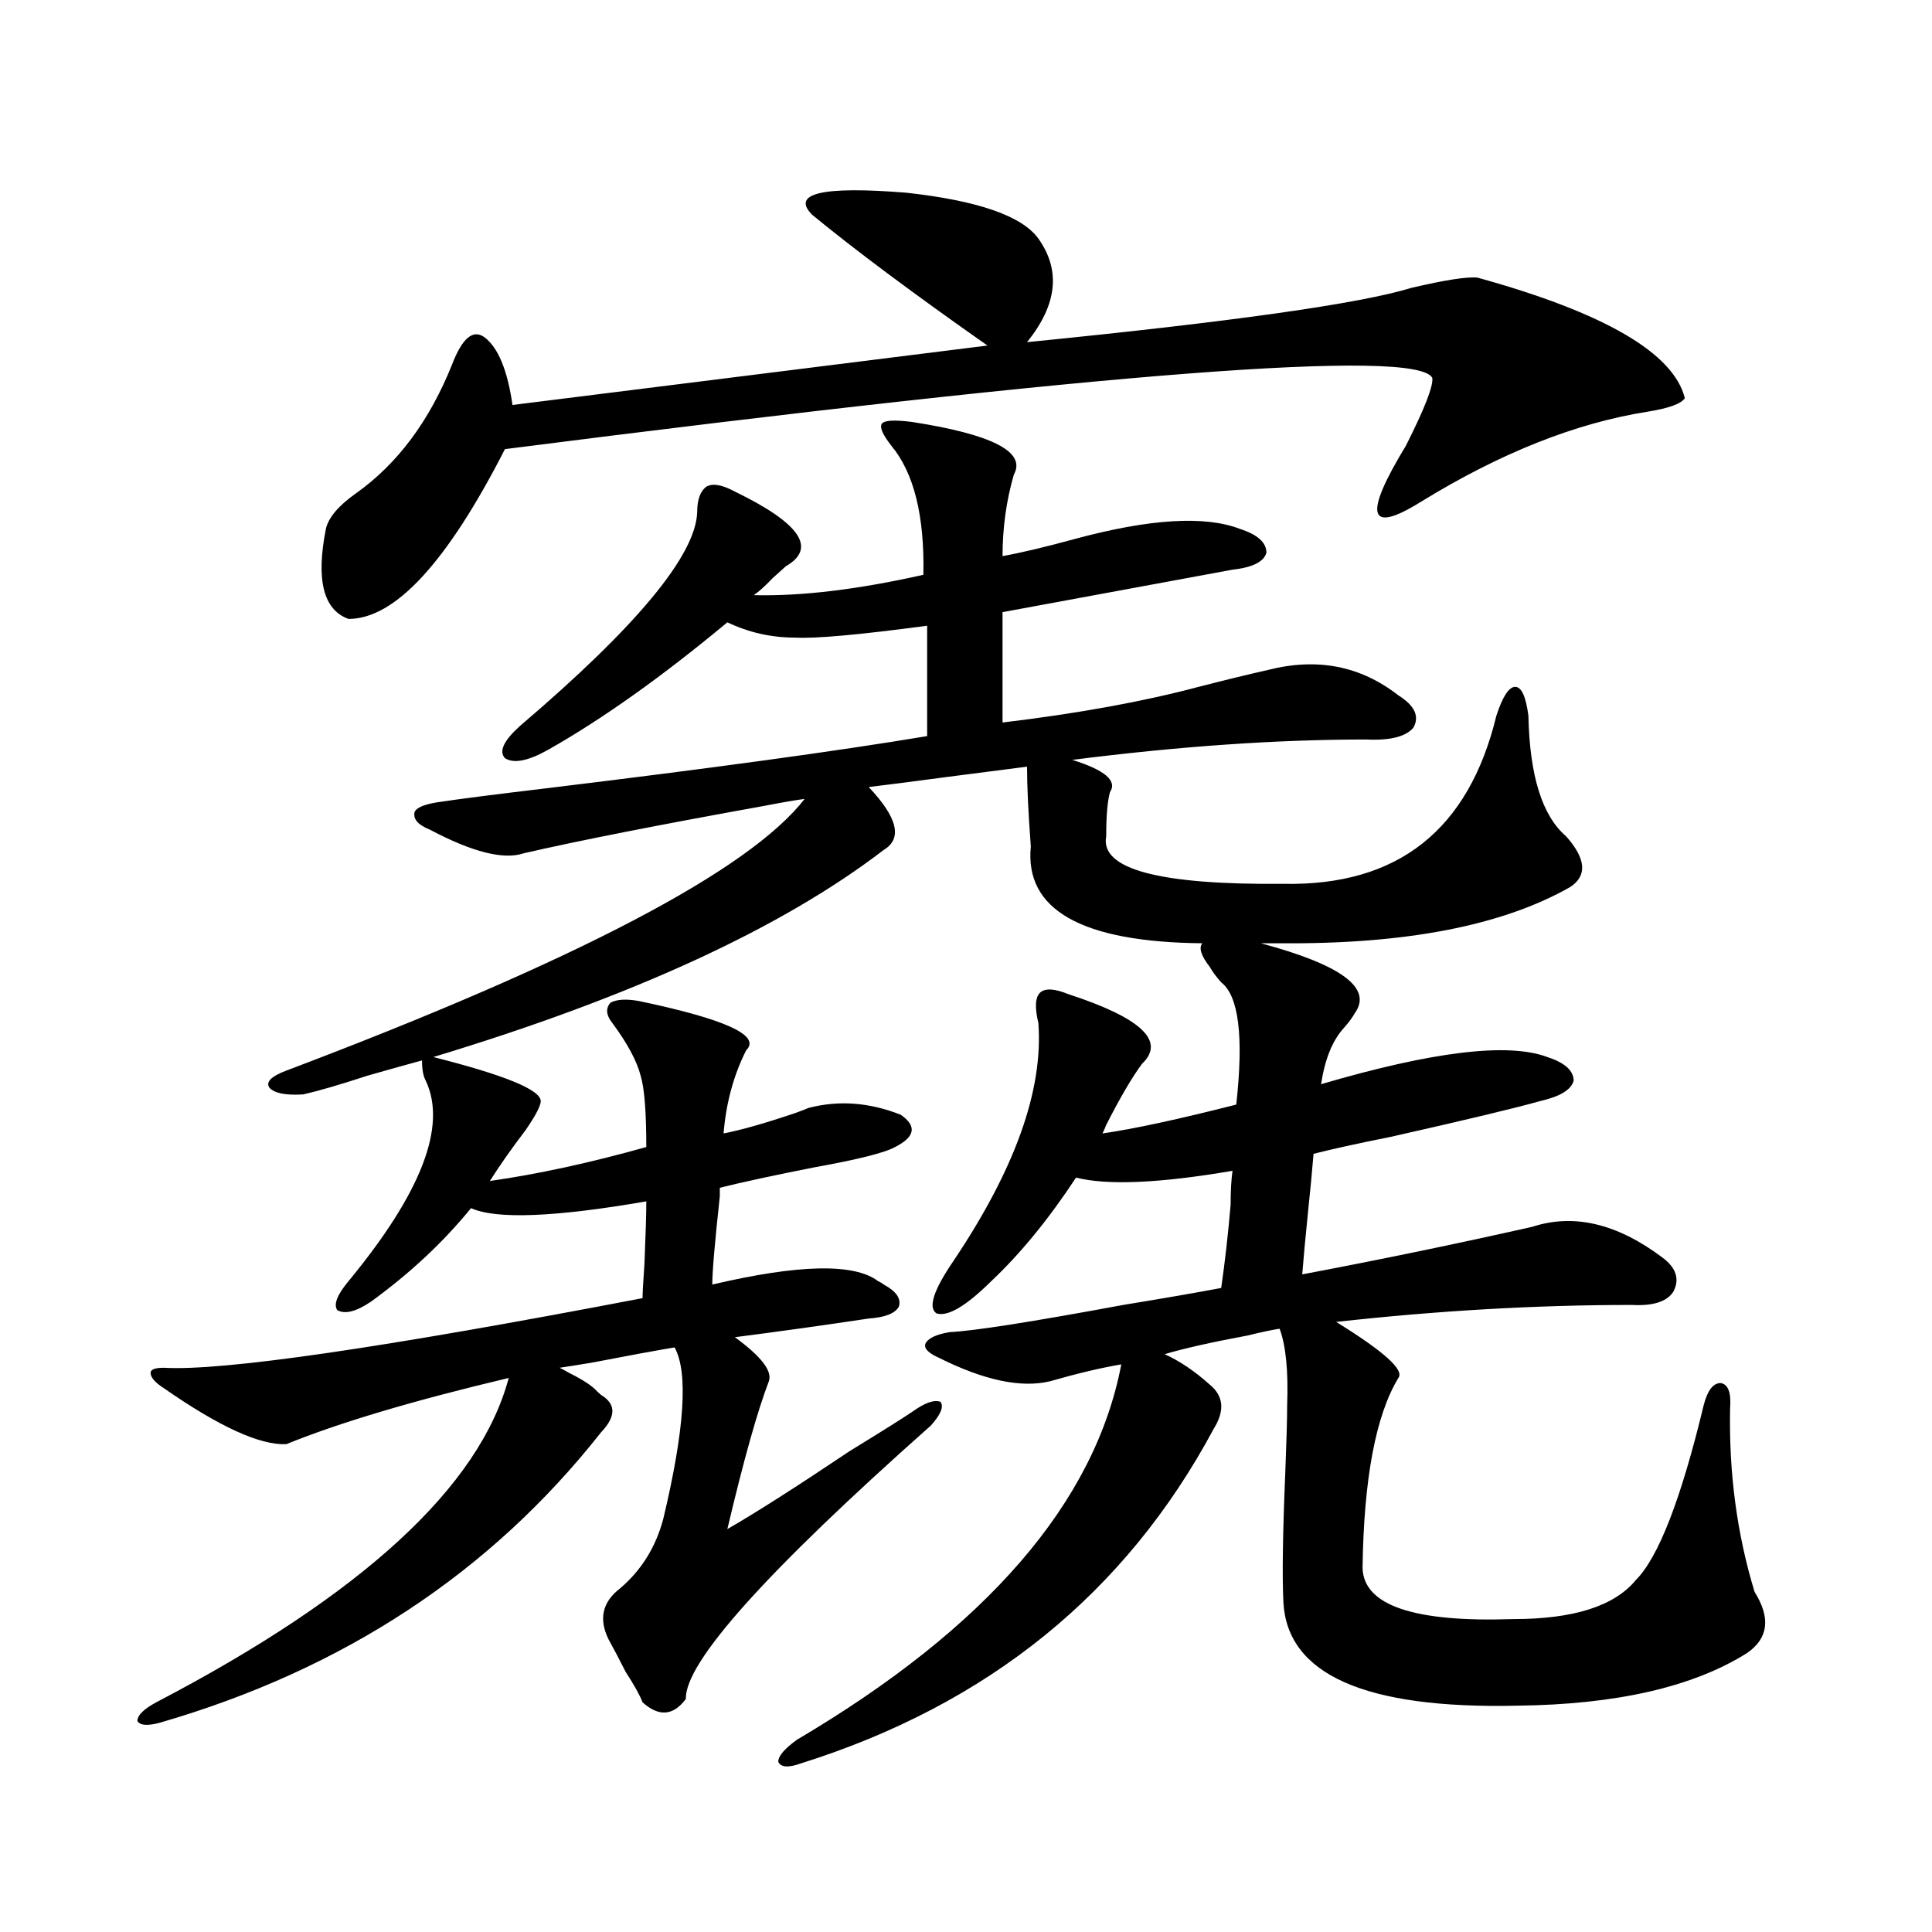 <?xml version="1.0" encoding="utf-8"?>
<!-- Generator: Adobe Illustrator 16.0.0, SVG Export Plug-In . SVG Version: 6.00 Build 0)  -->
<!DOCTYPE svg PUBLIC "-//W3C//DTD SVG 1.1//EN" "http://www.w3.org/Graphics/SVG/1.1/DTD/svg11.dtd">
<svg version="1.1" id="图层_1" xmlns="http://www.w3.org/2000/svg" xmlns:xlink="http://www.w3.org/1999/xlink" x="0px" y="0px"
	 width="1000px" height="1000px" viewBox="0 0 1000 1000" enable-background="new 0 0 1000 1000" xml:space="preserve">
<path d="M591.107,550.633c-5.213,7.031-11.387,17.578-18.536,31.641c-0.655,1.758-1.311,3.228-1.951,4.395
	c16.25-2.334,39.344-7.319,69.267-14.941c3.902-35.156,1.296-56.25-7.805-63.281c-2.606-2.925-4.558-5.562-5.854-7.91
	c-4.558-5.85-5.854-9.956-3.902-12.305c-62.438-0.576-92.04-17.275-88.778-50.098c-1.311-17.578-1.951-31.338-1.951-41.309
	c-9.115,1.182-22.773,2.939-40.975,5.273c-17.561,2.349-31.219,4.106-40.975,5.273c14.954,15.82,17.561,26.67,7.805,32.52
	c-52.682,40.43-130.408,76.177-233.165,107.227c37.072,9.38,55.608,17.002,55.608,22.852c0,2.349-2.606,7.334-7.805,14.941
	c-7.164,9.38-13.338,18.169-18.536,26.367c24.71-3.516,51.706-9.365,80.974-17.578c0-18.154-0.976-30.459-2.927-36.914
	c-1.951-7.607-6.829-16.699-14.634-27.246c-3.262-4.092-3.582-7.607-0.976-10.547c3.247-1.758,8.125-2.046,14.634-0.879
	c44.877,9.38,63.413,17.881,55.608,25.488c-6.509,12.896-10.411,27.246-11.707,43.066c9.101-1.758,21.463-5.273,37.072-10.547
	c3.247-1.167,5.519-2.046,6.829-2.637c15.609-4.092,31.539-2.925,47.804,3.516c8.445,5.864,7.47,11.426-2.927,16.699
	c-5.213,2.939-19.191,6.455-41.95,10.547c-20.822,4.106-37.072,7.622-48.779,10.547c0,1.182,0,2.637,0,4.395
	c-2.606,24.033-3.902,39.263-3.902,45.703c44.877-10.547,73.489-11.123,85.852-1.758c1.296,0.591,2.271,1.182,2.927,1.758
	c6.494,3.516,9.101,7.334,7.805,11.426c-1.951,3.516-7.164,5.576-15.609,6.152c-23.414,3.516-46.508,6.743-69.267,9.668
	c13.658,9.971,19.512,17.578,17.561,22.852c-5.854,15.244-13.018,40.732-21.463,76.465c14.299-8.198,35.441-21.67,63.413-40.43
	c16.25-9.956,26.981-16.699,32.194-20.215c6.494-4.683,11.372-6.44,14.634-5.273c1.951,2.349,0.32,6.455-4.878,12.305
	c-85.211,75.586-127.481,122.745-126.826,141.504c-6.509,8.789-13.993,9.366-22.438,1.758c-1.311-3.516-4.237-8.789-8.78-15.82
	c-3.262-6.454-6.188-12.016-8.78-16.699c-5.213-10.547-3.262-19.336,5.854-26.367c11.052-9.365,18.536-21.382,22.438-36.035
	c11.052-46.279,13.003-75.874,5.854-88.77c-10.411,1.758-24.725,4.395-42.926,7.91c-7.164,1.182-12.683,2.061-16.585,2.637
	c1.296,0.591,2.927,1.47,4.878,2.637c7.149,3.516,12.027,6.743,14.634,9.668c0.641,0.591,1.296,1.182,1.951,1.758
	c7.805,4.697,7.805,11.138,0,19.336c-57.239,72.661-133.335,122.745-228.287,150.293c-6.509,1.758-10.411,1.456-11.707-0.879
	c0-2.938,3.247-6.152,9.756-9.668C187.535,825.442,248.342,769.48,263.311,713.23c-49.435,11.729-87.803,23.154-115.119,34.277
	c-13.658,0.591-34.801-9.077-63.413-29.004c-4.558-2.925-6.829-5.562-6.829-7.91c0-1.758,2.271-2.637,6.829-2.637
	c30.563,1.758,113.168-10.244,247.799-36.035c0-2.334,0.32-8.198,0.976-17.578c0.641-15.229,0.976-26.064,0.976-32.52
	c-47.483,8.213-77.727,9.38-90.729,3.516c-14.313,17.578-31.554,33.701-51.706,48.34c-7.805,5.273-13.658,6.743-17.561,4.395
	c-1.951-2.925,0-7.91,5.854-14.941c37.713-45.703,51.051-80.269,39.999-103.711c-1.311-2.334-1.951-5.85-1.951-10.547
	c-6.509,1.758-15.944,4.395-28.292,7.91c-14.313,4.697-25.365,7.91-33.17,9.668c-9.115,0.591-14.969-0.576-17.561-3.516
	c-1.951-2.925,0.976-5.85,8.78-8.789c150.24-56.826,239.659-103.711,268.286-140.625c-4.558,0.591-11.387,1.758-20.487,3.516
	c-55.288,9.971-96.918,18.169-124.875,24.609c-10.411,3.516-26.676-0.576-48.779-12.305c-5.854-2.334-8.46-5.273-7.805-8.789
	c0.641-2.334,4.543-4.092,11.707-5.273c11.707-1.758,29.908-4.092,54.633-7.031c87.147-10.547,153.487-19.624,199.02-27.246v-57.129
	c-35.121,4.697-57.895,6.743-68.291,6.152c-12.362,0-24.069-2.637-35.121-7.91c-33.825,28.125-64.724,50.098-92.681,65.918
	c-10.411,5.864-17.896,7.334-22.438,4.395c-3.262-3.516-0.655-9.077,7.805-16.699c60.486-51.553,91.05-88.467,91.705-110.742
	c0-6.44,1.616-10.835,4.878-13.184c3.247-1.758,8.125-0.879,14.634,2.637c33.811,16.411,42.591,29.307,26.341,38.672
	c-1.951,1.758-4.237,3.818-6.829,6.152c-3.902,4.106-7.164,7.031-9.756,8.789c24.71,0.591,53.978-2.925,87.803-10.547
	c0.641-30.459-4.878-52.734-16.585-66.797c-4.558-5.85-6.188-9.668-4.878-11.426c1.296-1.758,6.494-2.046,15.609-0.879
	c41.615,6.455,59.176,15.532,52.682,27.246c-3.902,13.486-5.854,27.549-5.854,42.188c9.756-1.758,22.104-4.683,37.072-8.789
	c39.023-10.547,67.636-12.305,85.852-5.273c9.101,2.939,13.658,7.031,13.658,12.305c-1.311,4.697-7.164,7.622-17.561,8.789
	c-31.874,5.864-71.553,13.184-119.021,21.973v57.129c39.023-4.683,72.834-10.835,101.461-18.457
	c13.658-3.516,25.686-6.44,36.097-8.789c25.365-6.44,47.804-2.046,67.315,13.184c8.445,5.273,11.052,10.85,7.805,16.699
	c-3.902,4.697-12.042,6.743-24.39,6.152c-46.188,0-96.918,3.516-152.191,10.547c16.905,5.273,23.414,10.85,19.512,16.699
	c-1.311,4.697-1.951,12.305-1.951,22.852c-3.262,17.002,27.316,25.2,91.705,24.609c59.176,1.182,95.928-27.822,110.241-87.012
	c3.247-9.956,6.494-14.941,9.756-14.941c3.247,0,5.519,4.985,6.829,14.941c0.641,31.064,7.149,51.855,19.512,62.402
	c10.396,11.729,11.052,20.518,1.951,26.367c-35.121,19.927-85.211,29.595-150.24,29.004h-9.756
	c41.615,11.138,57.88,23.154,48.779,36.035c-1.311,2.349-3.262,4.985-5.854,7.91c-5.854,6.455-9.756,16.123-11.707,29.004
	c57.88-16.987,96.903-21.67,117.07-14.063c9.101,2.939,13.658,7.031,13.658,12.305c-1.311,4.697-7.164,8.213-17.561,10.547
	c-12.362,3.516-38.048,9.668-77.071,18.457c-17.561,3.516-30.898,6.455-39.999,8.789c-0.655,8.213-1.631,18.457-2.927,30.762
	c-1.311,12.896-2.286,23.442-2.927,31.641c40.319-7.607,79.998-15.82,119.021-24.609c21.463-7.031,43.901-1.758,67.315,15.82
	c7.149,5.273,9.101,11.138,5.854,17.578c-3.262,5.273-10.411,7.622-21.463,7.031c-49.435,0-100.485,2.939-153.167,8.789
	c24.71,15.244,35.441,24.912,32.194,29.004c-11.707,19.336-17.896,52.158-18.536,98.438c0.641,19.336,26.661,28.125,78.047,26.367
	c31.219,0,52.347-6.742,63.413-20.215c11.707-11.714,23.414-41.885,35.121-90.527c1.951-7.607,4.878-11.426,8.78-11.426
	c3.902,0.591,5.519,4.985,4.878,13.184c-0.655,33.398,3.567,65.039,12.683,94.922c8.445,13.473,7.149,24.02-3.902,31.641
	c-27.972,17.578-67.65,26.656-119.021,27.246c-78.702,1.758-119.021-16.122-120.973-53.613c-0.655-13.472-0.335-35.732,0.976-66.797
	c0.641-16.396,0.976-28.125,0.976-35.156c0.641-17.578-0.655-30.762-3.902-39.551c-3.902,0.591-9.436,1.758-16.585,3.516
	c-18.871,3.516-33.17,6.743-42.926,9.668c7.805,3.516,15.609,8.789,23.414,15.82c7.149,5.864,7.805,13.486,1.951,22.852
	c-45.532,84.966-116.75,142.672-213.653,173.145c-6.509,2.335-10.411,2.047-11.707-0.879c0-2.938,3.247-6.742,9.756-11.426
	c98.199-58.008,154.143-122.744,167.801-194.238c-10.411,1.758-22.773,4.697-37.072,8.789c-14.969,3.516-34.146-0.576-57.56-12.305
	c-5.213-2.334-7.484-4.683-6.829-7.031c1.296-2.925,5.519-4.971,12.683-6.152c12.348-0.576,42.271-5.273,89.754-14.063
	c21.463-3.516,38.368-6.44,50.73-8.789c1.951-13.472,3.567-27.822,4.878-43.066c0-7.031,0.32-12.881,0.976-17.578
	c-37.728,6.455-64.724,7.622-80.974,3.516c-14.313,21.685-28.947,39.551-43.901,53.613c-13.018,12.896-22.438,18.457-28.292,16.699
	c-4.558-2.925-1.631-12.002,8.78-27.246c31.859-47.461,46.493-88.467,43.901-123.047c-1.951-8.198-1.631-13.472,0.976-15.82
	c2.592-2.334,7.47-2.046,14.634,0.879C590.772,526.902,603.455,538.919,591.107,550.633z M537.45,123.484
	c11.707,16.411,9.756,34.277-5.854,53.613c106.004-10.547,172.344-19.912,199.02-28.125c17.561-4.092,28.933-5.85,34.146-5.273
	c65.685,18.169,101.461,38.975,107.314,62.402c-1.951,2.939-8.46,5.273-19.512,7.031c-37.072,5.864-76.096,21.396-117.07,46.582
	c-27.316,17.002-29.923,7.334-7.805-29.004c9.756-19.336,14.299-31.05,13.658-35.156c-8.46-15.229-168.456-2.925-479.988,36.914
	c-29.923,58.599-56.919,87.891-80.974,87.891c-13.018-4.683-16.92-20.215-11.707-46.582c1.296-5.85,6.494-12.002,15.609-18.457
	c21.463-15.229,38.048-37.49,49.755-66.797c5.198-13.472,10.731-18.154,16.585-14.063c7.149,5.273,12.027,17.002,14.634,35.156
	l245.848-30.762c-38.383-26.943-68.626-49.507-90.729-67.676c-11.066-11.123,5.198-14.941,48.779-11.426
	C506.231,103.86,528.99,111.771,537.45,123.484z"/>
</svg>
